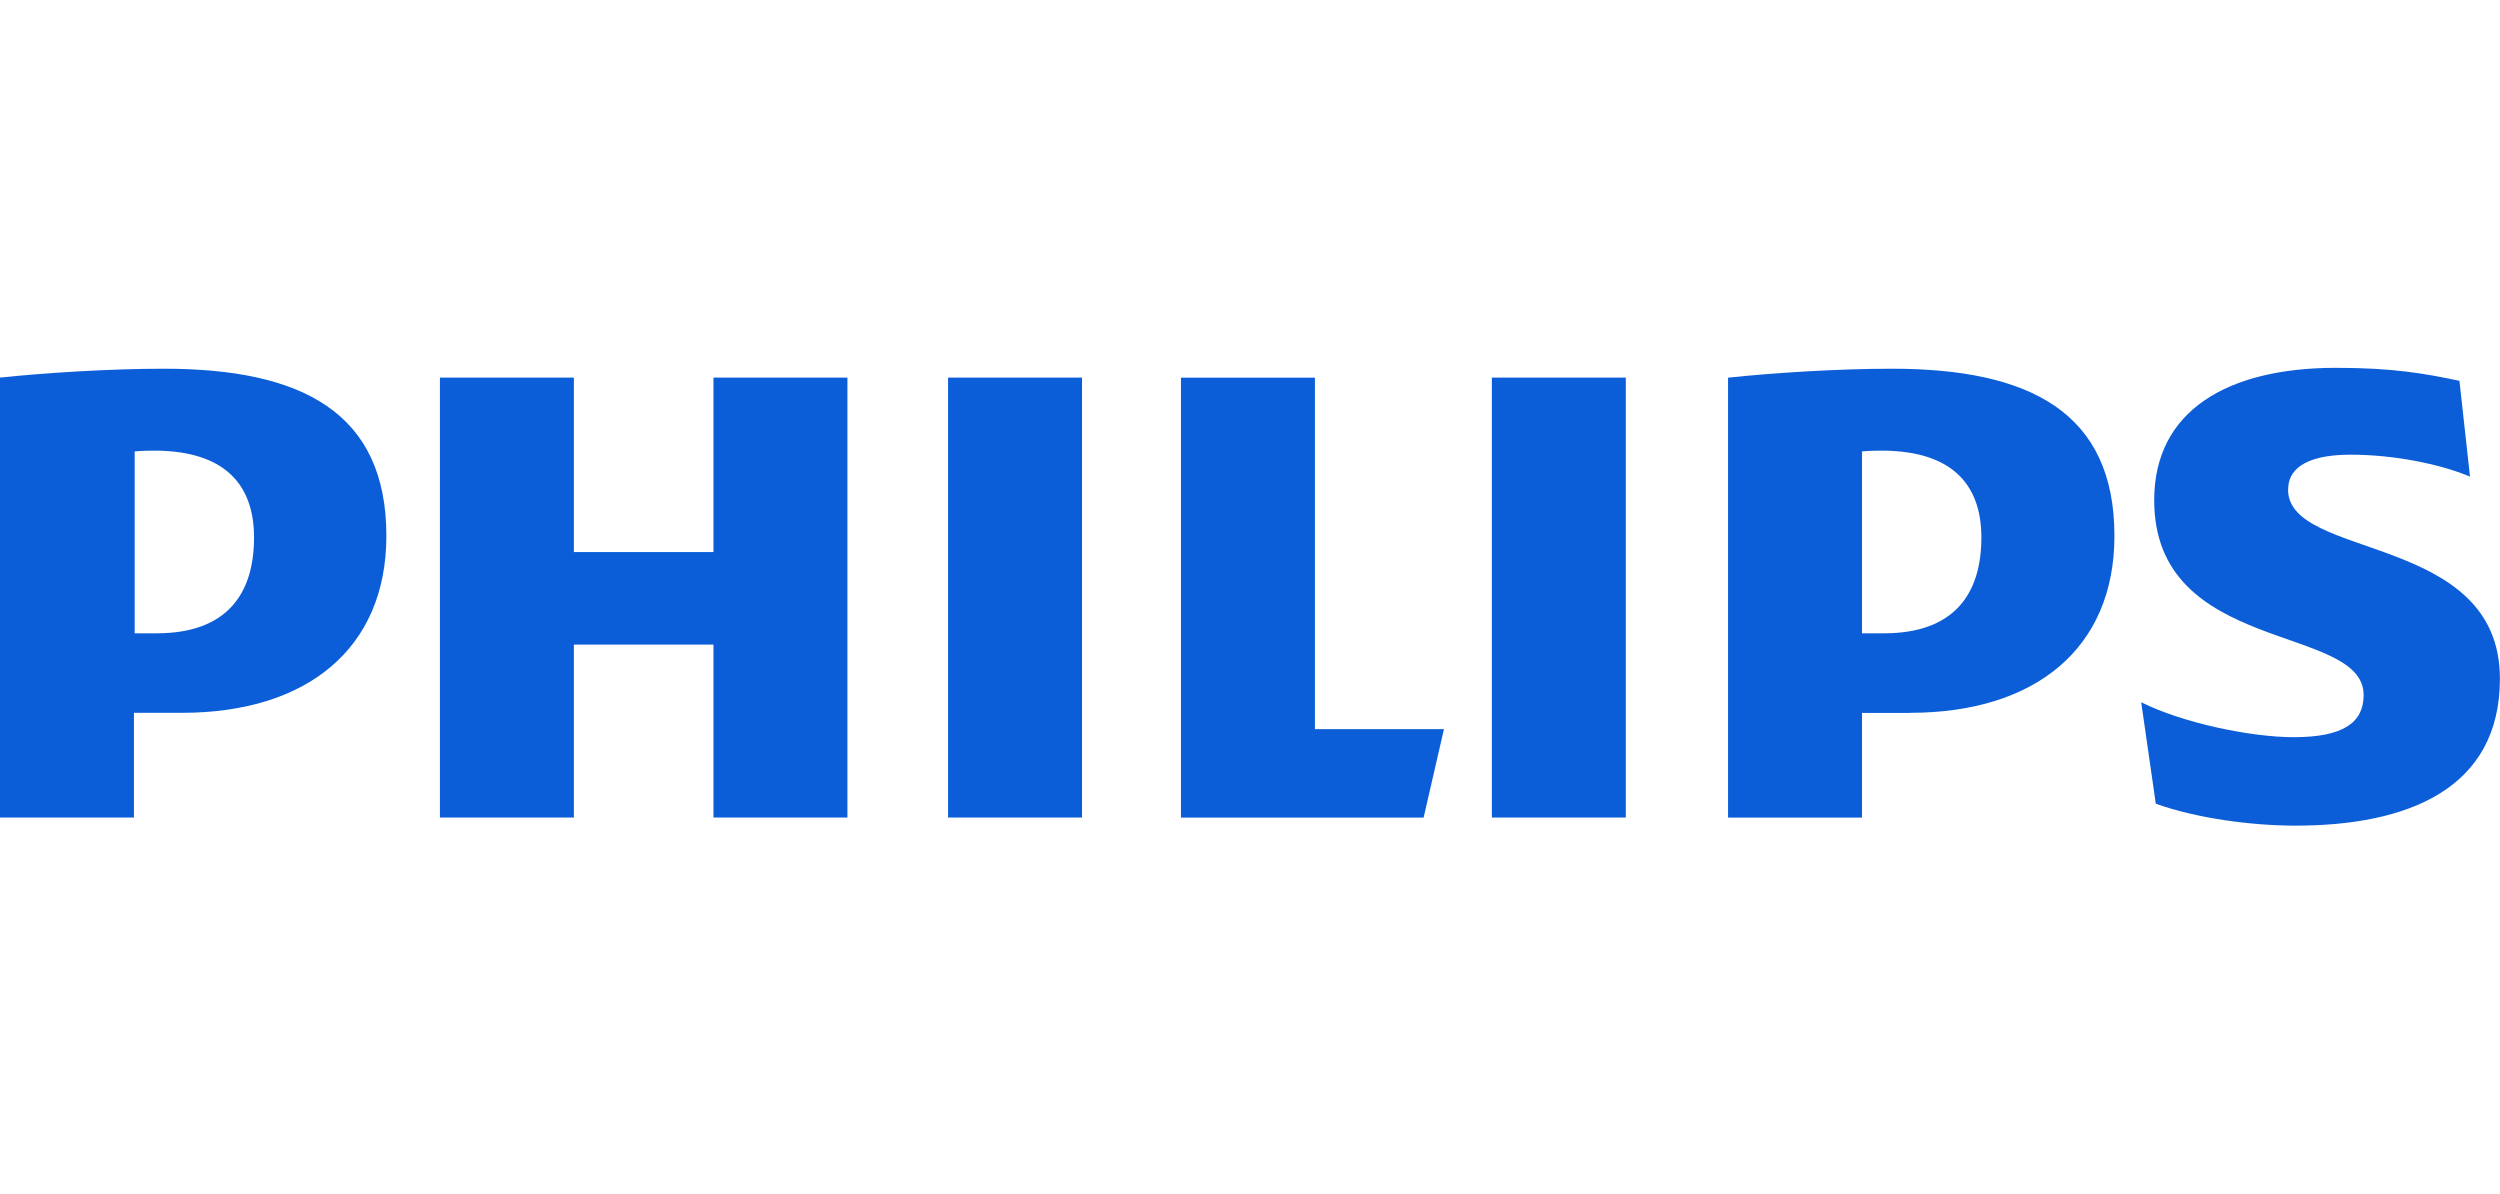 <?xml version="1.0" encoding="UTF-8"?><svg id="uuid-20163e4f-248d-4a74-9c24-3016e07ac7ed" xmlns="http://www.w3.org/2000/svg" viewBox="0 0 310 148"><path d="M105.18,46.82h-16.71v21.64h-17.31v-21.64h-16.61v54.55h16.61v-21.44h17.31v21.44h16.61v-54.55h.1ZM163.05,90.41v-43.58h-16.61v54.55h30.09l2.52-10.97h-16ZM134.17,46.82h-16.61v54.55h16.61v-54.55ZM201.6,46.82h-16.61v54.55h16.61v-54.55ZM283.73,60.71c0-3.02,3.02-4.33,7.75-4.33,5.23,0,10.97,1.11,14.8,2.72l-1.31-11.88c-4.33-.91-8.25-1.61-15.3-1.61-13.49,0-22.55,5.33-22.55,16.41,0,19.22,25.97,15.3,25.97,24.16,0,3.42-2.52,5.23-8.66,5.23-5.44,0-13.89-1.81-18.92-4.33l1.81,12.58c5.03,1.81,11.88,2.72,17.31,2.72,13.89,0,25.36-4.53,25.36-18.22,0-18.12-26.27-14.69-26.27-23.45ZM236.83,88.39c15.5,0,25.36-7.95,25.36-21.94,0-15.3-10.47-20.73-27.58-20.73-6.64,0-14.59.5-20.33,1.11v54.55h16.61v-12.98h5.94ZM245.69,66.65c0,7.05-3.42,11.88-12.08,11.88h-2.72v-22.55c1.01-.1,1.91-.1,2.72-.1,8.15.1,12.08,3.93,12.08,10.77ZM22.55,88.39c15.5,0,25.36-7.95,25.36-21.94,0-15.3-10.47-20.73-27.58-20.73C13.69,45.72,5.74,46.22,0,46.82v54.55h16.61v-12.98h5.94ZM31.5,66.65c0,7.05-3.42,11.88-12.08,11.88h-2.72v-22.55c1.01-.1,1.91-.1,2.72-.1,8.15.1,12.08,3.93,12.08,10.77Z" style="fill:#0b5ed7; stroke-width:0px;"/><rect width="310" height="148" style="fill:none; stroke-width:0px;"/></svg>